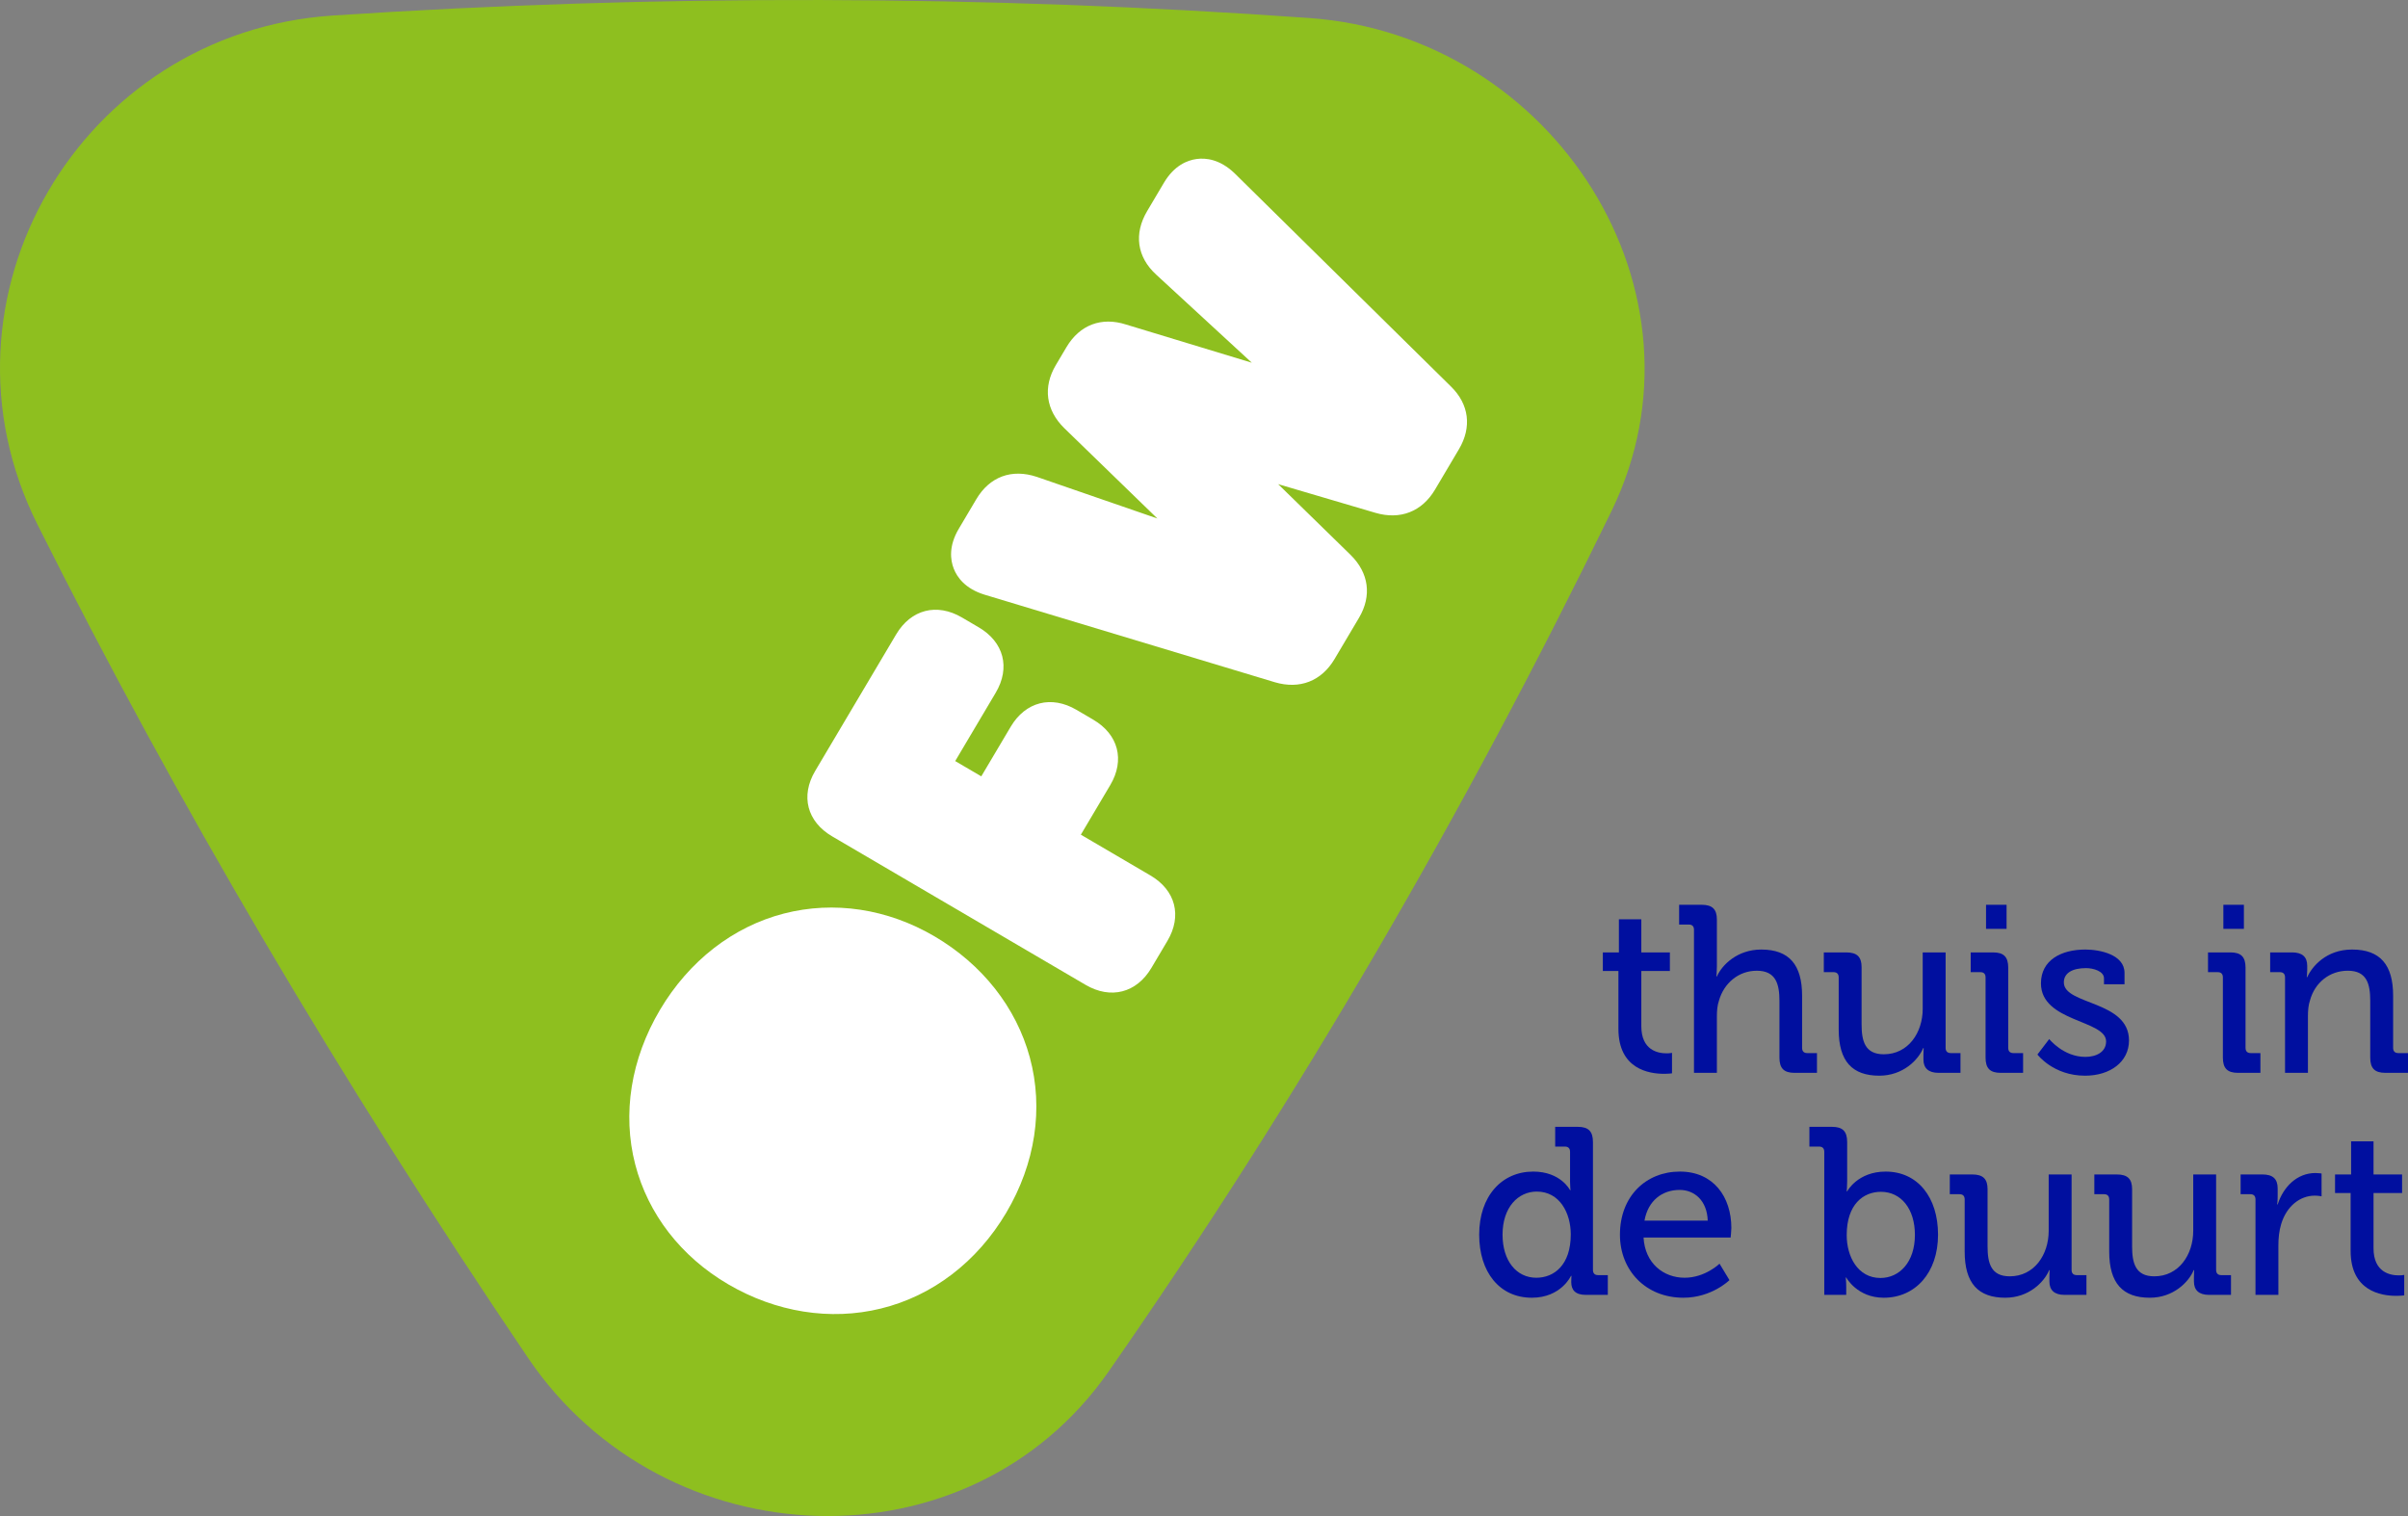<?xml version="1.0" encoding="UTF-8"?>
<svg xmlns="http://www.w3.org/2000/svg" id="Laag_1" data-name="Laag 1" viewBox="0 0 512 322.363">
  <rect x="0" y="0" width="512" height="322.363" fill="#808080" stroke="none"/>
  <defs>
    <style>
      .cls-1 {
        fill: #8ebf1f;
      }

      .cls-2 {
        fill: #fff;
      }

      .cls-3 {
        fill: #000f9f;
      }
    </style>
  </defs>
  <g>
    <path class="cls-1" d="M235.74,291.603c40.292-57.874,75.703-118.82,106.897-182.908,22.691-46.618-12.252-101.163-64.216-104.86C209.2-1.095,139.979-1.271,70.754,3.303,17.009,6.856-16.053,63.565,7.95,111.5c29.573,59.066,64.34,118.132,104.296,177.198,29.161,43.101,93.757,45.618,123.494,2.905"></path>
    <path class="cls-2" d="M140.323,214.74c-6.178,10.423-8.046,22.087-5.262,32.85,2.737,10.575,9.747,19.622,19.738,25.476,10.195,5.974,21.739,7.814,32.498,5.178,10.995-2.693,20.458-9.923,26.648-20.366,6.19-10.439,7.97-22.171,5.018-33.038-2.893-10.639-10.103-19.786-20.294-25.76-9.995-5.854-21.355-7.57-31.986-4.83-10.819,2.793-20.182,10.067-26.36,20.49"></path>
    <path class="cls-2" d="M190.543,134.894l-17.217,29.037c-3.153,5.318-1.732,10.779,3.617,13.912l53.877,31.57c5.35,3.133,10.839,1.72,13.992-3.593l3.413-5.758c3.153-5.314,1.732-10.775-3.617-13.908l-14.793-8.671,6.254-10.547c3.153-5.318,1.732-10.775-3.617-13.908l-3.561-2.089c-5.35-3.133-10.839-1.724-13.992,3.593l-6.254,10.547-5.546-3.249,8.615-14.532c3.153-5.318,1.732-10.775-3.617-13.908l-3.561-2.089c-5.346-3.133-10.839-1.724-13.992,3.593"></path>
    <path class="cls-2" d="M254.413,33.811c-1.957.268-4.745,1.36-6.93,5.046l-3.569,6.022c-2.861,4.825-2.173,9.747,1.897,13.496l20.354,18.75-26.72-8.114c-5.25-1.692-9.875.06-12.696,4.817l-2.257,3.805c-2.777,4.685-2.121,9.571,1.813,13.42l19.778,19.194-25.628-8.847c-5.334-1.776-10.023-.052-12.864,4.741l-3.725,6.286c-2.185,3.685-1.796,6.638-1.084,8.471.712,1.833,2.433,4.285,6.562,5.554l61.739,18.622c5.274,1.552,9.891-.244,12.668-4.926l5.198-8.767c2.773-4.681,2.121-9.567-1.8-13.408l-15.381-15.025,20.678,6.098c5.274,1.548,9.891-.248,12.668-4.929l5.09-8.591c2.785-4.697,2.165-9.563-1.696-13.34l-46.022-45.358c-3.121-2.977-6.11-3.285-8.07-3.017"></path>
  </g>
  <g>
    <path class="cls-3" d="M344.116,206.462h-3.313v-3.946h3.415v-7.037h4.767v7.037h6.072v3.946h-6.072v11.742c0,5.111,3.513,5.771,5.369,5.771.703,0,1.157-.102,1.157-.102v4.353s-.652.102-1.708.102c-3.212,0-9.687-1.012-9.687-9.565v-12.301Z"></path>
    <path class="cls-3" d="M360.184,197.705c0-.758-.399-1.114-1.102-1.114h-2.059v-4.2h4.818c2.259,0,3.212.961,3.212,3.138v9.972c0,1.215-.102,2.126-.102,2.126h.102c1.106-2.481,4.369-5.721,9.437-5.721,5.971,0,8.682,3.29,8.682,9.819v11.085c0,.758.403,1.114,1.102,1.114h2.059v4.2h-4.767c-2.259,0-3.212-.961-3.212-3.239v-12.047c0-3.595-.754-6.428-4.818-6.428-3.865,0-6.975,2.634-8.03,6.326-.352,1.012-.453,2.176-.453,3.392v11.996h-4.869v-30.419Z"></path>
    <path class="cls-3" d="M390.951,207.829c0-.758-.403-1.114-1.106-1.114h-2.055v-4.2h4.767c2.309,0,3.263.961,3.263,3.138v12.148c0,3.54.703,6.377,4.716,6.377,5.22,0,8.28-4.607,8.28-9.667v-11.996h4.869v20.295c0,.758.403,1.114,1.106,1.114h2.055v4.2h-4.665c-2.157,0-3.212-1.012-3.212-2.833v-.961c0-.813.051-1.469.051-1.469h-.102c-1.055,2.532-4.314,5.869-9.335,5.869-5.721,0-8.632-3.036-8.632-9.816v-11.085Z"></path>
    <path class="cls-3" d="M422.18,207.829c0-.758-.403-1.114-1.106-1.114h-2.055v-4.2h4.767c2.259,0,3.212.961,3.212,3.239v17.056c0,.758.403,1.114,1.106,1.114h2.055v4.2h-4.767c-2.259,0-3.212-.961-3.212-3.239v-17.056ZM422.281,192.391h4.365v5.111h-4.365v-5.111Z"></path>
    <path class="cls-3" d="M435.715,220.939s3.013,3.794,7.678,3.794c2.36,0,4.415-1.063,4.415-3.29,0-4.607-13.852-4.099-13.852-12.348,0-4.912,4.267-7.19,9.437-7.19,3.063,0,8.331,1.063,8.331,4.963v2.426h-4.365v-1.262c0-1.52-2.259-2.176-3.814-2.176-2.86,0-4.72,1.012-4.72,3.036,0,4.857,13.852,3.794,13.852,12.348,0,4.556-4.013,7.491-9.335,7.491-6.776,0-10.136-4.501-10.136-4.501l2.509-3.29Z"></path>
    <path class="cls-3" d="M472.64,207.829c0-.758-.403-1.114-1.106-1.114h-2.055v-4.2h4.767c2.259,0,3.212.961,3.212,3.239v17.056c0,.758.403,1.114,1.106,1.114h2.055v4.2h-4.767c-2.259,0-3.212-.961-3.212-3.239v-17.056ZM472.742,192.391h4.365v5.111h-4.365v-5.111Z"></path>
    <path class="cls-3" d="M485.855,207.829c0-.758-.403-1.114-1.106-1.114h-2.055v-4.2h4.665c2.157,0,3.212.961,3.212,2.833v.961c0,.809-.102,1.469-.102,1.469h.102c1.004-2.227,4.017-5.873,9.534-5.873,6.025,0,8.733,3.29,8.733,9.819v11.085c0,.758.403,1.114,1.106,1.114h2.055v4.2h-4.818c-2.259,0-3.212-.961-3.212-3.239v-12.047c0-3.595-.703-6.428-4.767-6.428-3.915,0-7.026,2.583-8.03,6.275-.352,1.012-.449,2.176-.449,3.442v11.996h-4.869v-20.295Z"></path>
    <path class="cls-3" d="M326.002,249.119c5.873,0,7.83,3.95,7.83,3.95h.102s-.102-.762-.102-1.723v-6.428c0-.758-.403-1.114-1.102-1.114h-2.059v-4.2h4.818c2.259,0,3.212.961,3.212,3.239v27.18c0,.758.403,1.114,1.102,1.114h2.059v4.2h-4.665c-2.212,0-3.114-1.012-3.114-2.731,0-.762.051-1.317.051-1.317h-.102s-2.106,4.654-8.331,4.654c-6.873,0-11.191-5.463-11.191-13.41,0-8.151,4.767-13.414,11.492-13.414ZM333.984,262.483c0-4.556-2.36-9.112-7.229-9.112-3.966,0-7.276,3.341-7.276,9.163,0,5.568,2.962,9.159,7.174,9.159,3.767,0,7.33-2.68,7.33-9.21Z"></path>
    <path class="cls-3" d="M357.187,249.119c7.123,0,10.941,5.365,10.941,11.996,0,.66-.152,2.024-.152,2.024h-18.517c.301,5.466,4.216,8.553,8.733,8.553,4.365,0,7.424-2.985,7.424-2.985l2.11,3.493s-3.763,3.743-9.788,3.743c-8.03,0-13.5-5.818-13.5-13.41,0-8.151,5.521-13.414,12.75-13.414ZM363.107,259.548c-.148-4.251-2.809-6.529-5.971-6.529-3.716,0-6.725,2.278-7.479,6.529h13.449Z"></path>
    <path class="cls-3" d="M387.884,244.919c0-.758-.399-1.114-1.102-1.114h-2.059v-4.2h4.818c2.259,0,3.212.961,3.212,3.239v8.35c0,1.215-.098,2.126-.098,2.126h.098s2.208-4.2,8.182-4.2c6.822,0,11.14,5.466,11.14,13.414,0,8.147-4.869,13.41-11.543,13.41-5.67,0-7.979-4.302-7.979-4.302h-.102s.102.813.102,1.926v1.77h-4.669v-30.419ZM399.829,271.743c4.017,0,7.327-3.341,7.327-9.159,0-5.568-2.958-9.163-7.225-9.163-3.763,0-7.276,2.684-7.276,9.214,0,4.556,2.356,9.108,7.174,9.108Z"></path>
    <path class="cls-3" d="M417.737,255.043c0-.762-.403-1.114-1.106-1.114h-2.055v-4.2h4.767c2.309,0,3.263.961,3.263,3.138v12.148c0,3.54.703,6.377,4.716,6.377,5.22,0,8.28-4.607,8.28-9.667v-11.996h4.869v20.295c0,.758.403,1.114,1.106,1.114h2.055v4.2h-4.665c-2.157,0-3.212-1.012-3.212-2.833v-.961c0-.813.051-1.469.051-1.469h-.102c-1.055,2.532-4.314,5.869-9.335,5.869-5.721,0-8.632-3.036-8.632-9.816v-11.085Z"></path>
    <path class="cls-3" d="M448.469,255.043c0-.762-.403-1.114-1.106-1.114h-2.055v-4.2h4.767c2.309,0,3.263.961,3.263,3.138v12.148c0,3.54.703,6.377,4.716,6.377,5.22,0,8.28-4.607,8.28-9.667v-11.996h4.869v20.295c0,.758.403,1.114,1.106,1.114h2.055v4.2h-4.665c-2.157,0-3.212-1.012-3.212-2.833v-.961c0-.813.051-1.469.051-1.469h-.102c-1.055,2.532-4.314,5.869-9.335,5.869-5.721,0-8.632-3.036-8.632-9.816v-11.085Z"></path>
    <path class="cls-3" d="M479.572,255.043c0-.762-.403-1.114-1.106-1.114h-2.055v-4.2h4.615c2.208,0,3.263.91,3.263,2.985v1.618c0,1.016-.102,1.774-.102,1.774h.102c1.204-3.747,4.114-6.682,8.03-6.682.652,0,1.305.102,1.305.102v4.857s-.652-.148-1.454-.148c-3.114,0-5.974,2.223-7.127,6.021-.453,1.469-.602,3.036-.602,4.607v10.476h-4.869v-20.295Z"></path>
    <path class="cls-3" d="M499.801,253.675h-3.313v-3.946h3.415v-7.037h4.767v7.037h6.072v3.946h-6.072v11.742c0,5.111,3.513,5.771,5.369,5.771.703,0,1.157-.102,1.157-.102v4.353s-.652.102-1.708.102c-3.212,0-9.687-1.012-9.687-9.565v-12.301Z"></path>
  </g>
</svg>
